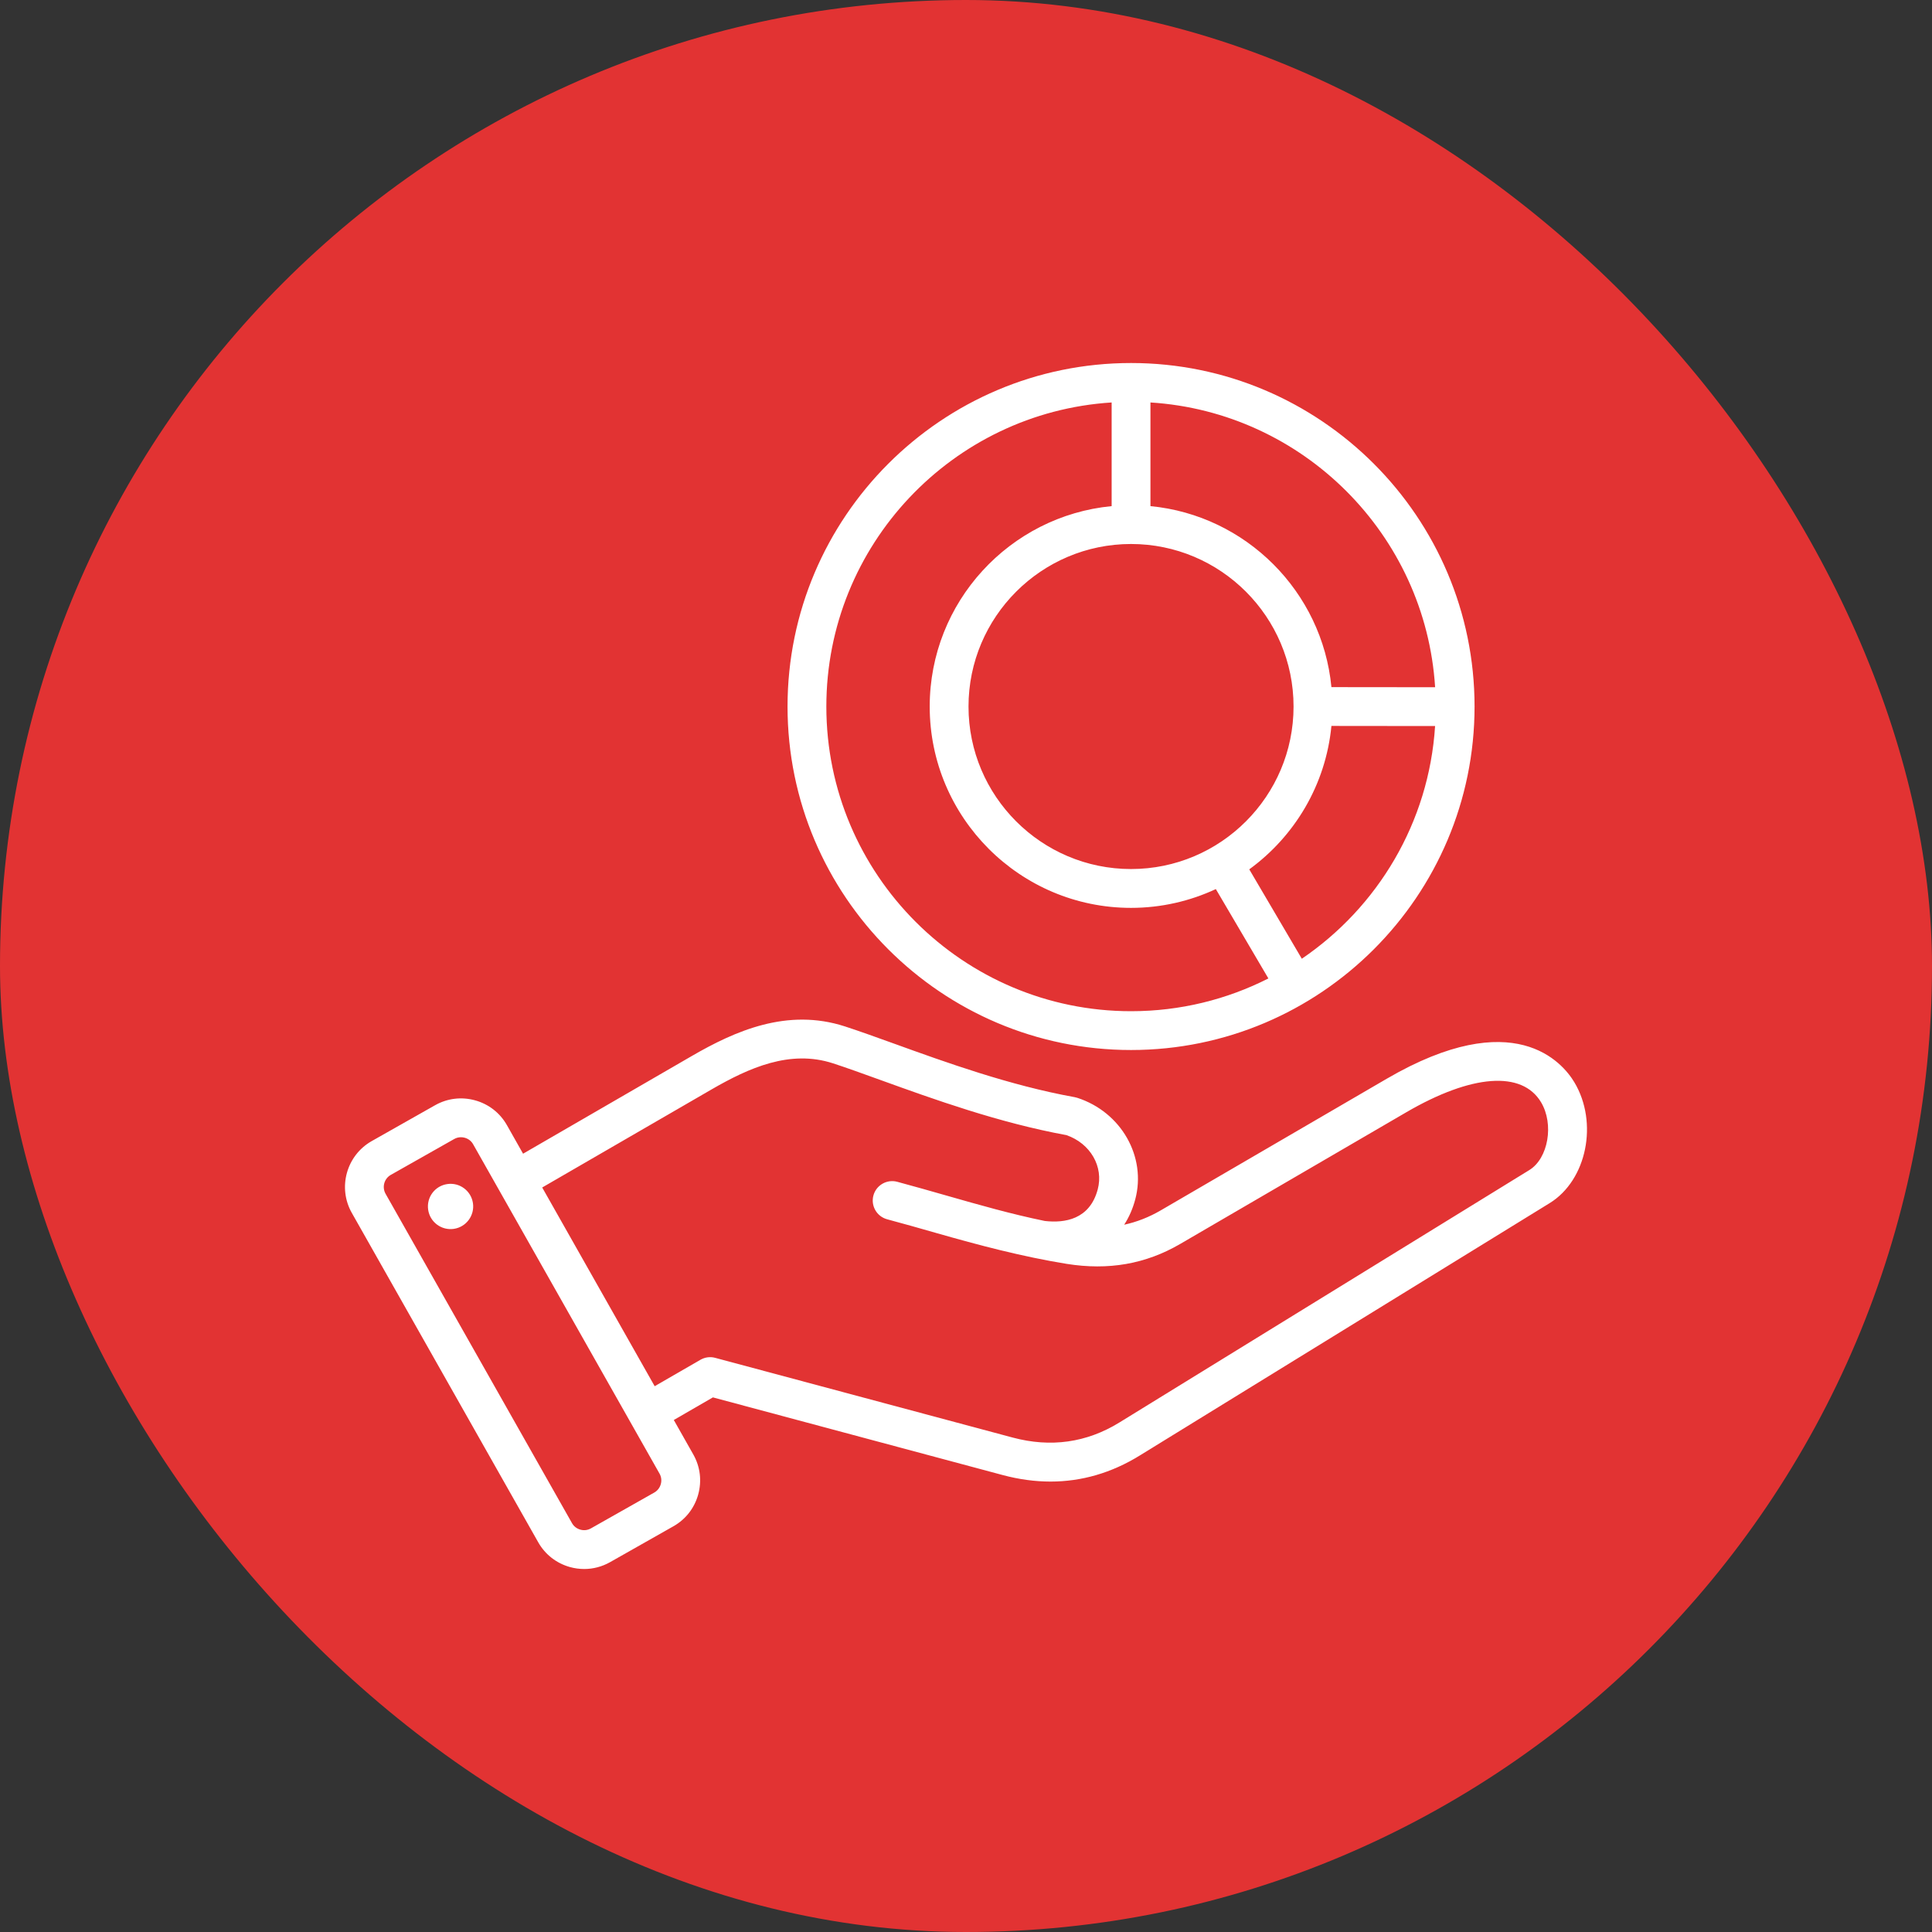 <svg xmlns="http://www.w3.org/2000/svg" width="70" height="70" viewBox="0 0 70 70" fill="none"><rect x="0" y="0" width="70" height="70" fill="#333333" stroke="none"/><rect width="70" height="70" rx="35" fill="#E23333"></rect><g clip-path="url(#clip0_0_322)"><path d="M57.042 39.213C56.616 38.502 54.867 36.392 50.242 39.086L42.054 43.855C41.631 44.101 41.191 44.274 40.731 44.374C40.905 44.106 41.04 43.801 41.131 43.461C41.546 41.911 40.624 40.292 39.032 39.776C39.002 39.767 38.972 39.759 38.941 39.753C36.585 39.328 34.262 38.488 32.395 37.813C31.746 37.579 31.134 37.358 30.614 37.189C28.526 36.512 26.637 37.351 25.064 38.262L18.952 41.801L18.366 40.765C18.116 40.323 17.707 40.004 17.215 39.868C16.722 39.731 16.208 39.794 15.765 40.044L13.468 41.344C12.552 41.863 12.228 43.03 12.747 43.946L19.501 55.88C19.751 56.322 20.16 56.641 20.652 56.778C20.823 56.825 20.996 56.848 21.167 56.848C21.492 56.848 21.812 56.764 22.102 56.601L24.399 55.3C24.842 55.05 25.161 54.641 25.297 54.149C25.433 53.657 25.371 53.142 25.12 52.699L24.413 51.449L25.83 50.63L36.326 53.443C36.916 53.601 37.495 53.68 38.062 53.68C39.192 53.68 40.273 53.366 41.289 52.74L56.148 43.591C57.492 42.763 57.918 40.677 57.042 39.213ZM23.942 53.773C23.906 53.903 23.822 54.011 23.707 54.077L21.409 55.377C21.294 55.442 21.158 55.459 21.028 55.422C20.898 55.386 20.79 55.303 20.725 55.187L13.97 43.253C13.834 43.012 13.919 42.705 14.16 42.568L16.458 41.268C16.533 41.225 16.617 41.204 16.702 41.204C16.747 41.204 16.793 41.21 16.839 41.223C16.969 41.259 17.077 41.342 17.142 41.458L23.896 53.392C23.962 53.508 23.978 53.643 23.942 53.773ZM55.411 42.393L40.552 51.543C39.367 52.272 38.069 52.454 36.69 52.085L25.912 49.197C25.732 49.148 25.54 49.174 25.379 49.267L23.72 50.225L19.645 43.025L25.769 39.479C27.139 38.686 28.622 38.021 30.18 38.526C30.678 38.688 31.252 38.896 31.916 39.136C33.82 39.824 36.186 40.679 38.64 41.128C39.508 41.43 39.994 42.27 39.772 43.097C39.481 44.186 38.575 44.321 37.855 44.238C36.648 43.99 35.501 43.663 34.287 43.316C33.712 43.152 33.118 42.982 32.507 42.818C32.132 42.718 31.746 42.941 31.645 43.316C31.545 43.691 31.768 44.076 32.143 44.177C32.742 44.337 33.331 44.505 33.901 44.668C35.47 45.117 37.034 45.53 38.647 45.792C40.164 46.035 41.51 45.799 42.762 45.07L50.95 40.301C53.319 38.921 55.146 38.784 55.835 39.936C56.311 40.73 56.097 41.971 55.411 42.393ZM17.136 43.593C17.201 44.042 16.891 44.458 16.443 44.524C15.995 44.589 15.578 44.279 15.513 43.831C15.447 43.383 15.757 42.966 16.206 42.901C16.654 42.835 17.07 43.145 17.136 43.593ZM40.98 38.044C47.843 38.044 53.426 32.461 53.426 25.599C53.426 18.736 47.842 13.153 40.98 13.153C34.117 13.153 28.534 18.736 28.534 25.599C28.534 32.461 34.117 38.044 40.98 38.044ZM47.167 34.737L45.263 31.498C46.908 30.301 48.035 28.435 48.24 26.302L51.996 26.306C51.773 29.809 49.91 32.874 47.167 34.737ZM40.98 19.71C44.227 19.71 46.868 22.352 46.868 25.599C46.868 28.846 44.227 31.487 40.98 31.487C37.733 31.487 35.091 28.846 35.091 25.599C35.091 22.352 37.733 19.71 40.98 19.71ZM51.997 24.9L48.24 24.896C47.908 21.434 45.145 18.671 41.683 18.338V14.582C47.213 14.931 51.65 19.37 51.997 24.9ZM40.277 14.582V18.338C36.583 18.693 33.685 21.813 33.685 25.599C33.685 29.621 36.957 32.894 40.98 32.894C42.077 32.894 43.118 32.648 44.052 32.213L45.956 35.451C44.46 36.21 42.769 36.638 40.98 36.638C34.892 36.638 29.94 31.686 29.94 25.599C29.94 19.747 34.516 14.946 40.277 14.582Z" fill="white"></path></g><defs><clipPath id="clip0_0_322"><rect width="45" height="45" fill="white" transform="translate(12.5 12.5)"></rect></clipPath></defs></svg>